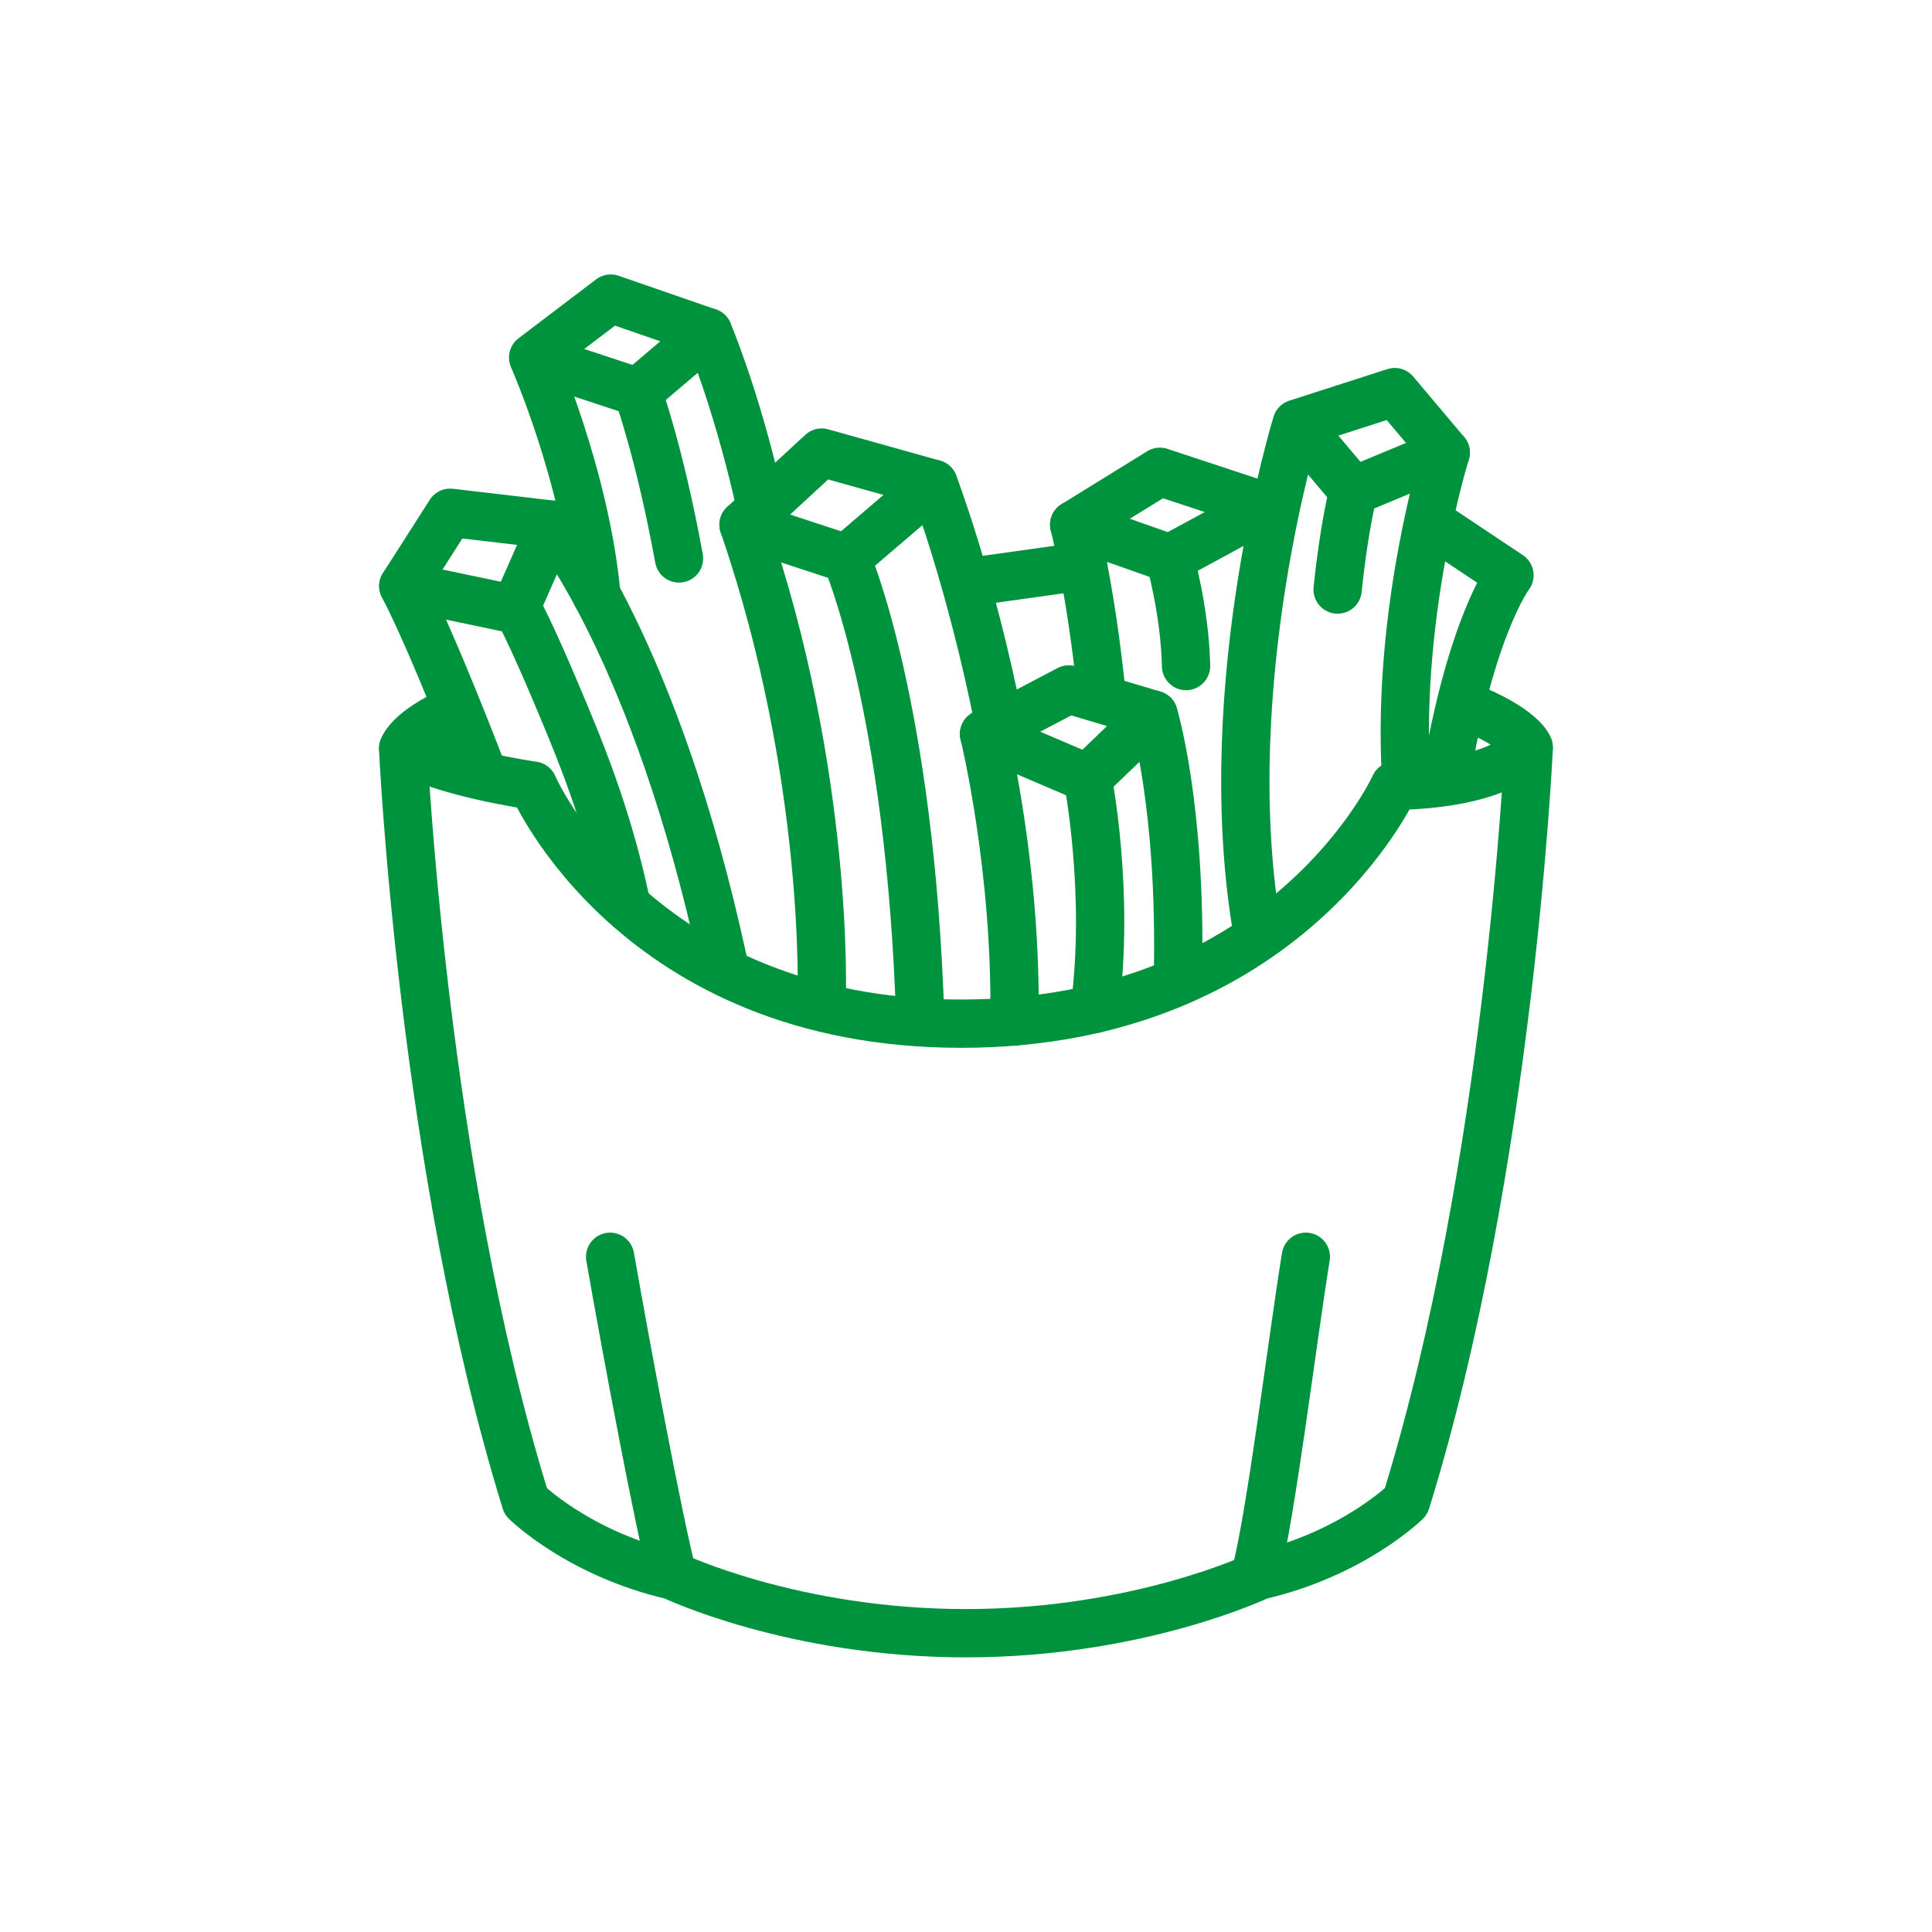 <?xml version="1.0" encoding="UTF-8"?>
<svg xmlns="http://www.w3.org/2000/svg" id="a" data-name="Ebene 1" viewBox="0 0 200 200" width="100" height="100">
  <defs>
    <style>
      .b {
        fill: none;
        stroke: #00933d;
        stroke-linecap: round;
        stroke-linejoin: round;
        stroke-width: 5px;
      }
    </style>
  </defs>
  <path class="b" d="m158.25,77.47s-1.99,43.43-12.7,77.97c0,0-5.48,5.42-15.19,7.66,0,0-12.45,5.97-30.37,5.97s-30.37-5.97-30.37-5.97c-9.71-2.24-15.19-7.66-15.19-7.66-10.7-34.55-12.7-77.97-12.7-77.97"/>
  <path class="b" d="m63.16,130.1c1.62,9.29,5.04,27.55,6.47,33"/>
  <path class="b" d="m135.18,130.1c-1.44,8.9-3.61,26.82-5.24,33"/>
  <path class="b" d="m46.03,73.98c-3.9,1.95-4.28,3.49-4.28,3.49,3.86,2.49,13.44,3.86,13.44,3.86,0,0,10.58,24.64,44.31,24.64s44.88-24.64,44.88-24.64c0,0,10.18.16,13.87-3.99,0,0-.69-1.97-6.52-4.26"/>
  <path class="b" d="m50.09,80.33s-5.1-13.44-8.34-19.67l11.87,2.49s1.14,1.91,4.18,9.15c2.1,5,5.04,11.93,6.97,21.04"/>
  <polyline class="b" points="41.75 60.67 46.6 53.08 57.18 54.32 53.56 62.53"/>
  <path class="b" d="m57.18,54.32s10.7,12.94,17.67,45.18"/>
  <path class="b" d="m130.04,95.74c-4.06-25.17,4.19-51.88,4.19-51.88l5.88,6.96,9.55-3.97-5.28-6.26-10.15,3.27"/>
  <path class="b" d="m140.11,50.82s-.95,3.51-1.64,10.21"/>
  <path class="b" d="m149.66,46.85s-5.1,16.31-4.11,33.48"/>
  <path class="b" d="m148.42,54.32l7.84,5.23s-3.98,5.21-6.6,21.01"/>
  <path class="b" d="m61.74,61.57c-1.17-12.41-6.55-24.56-6.55-24.56l10.83,3.58,7.29-6.19-10.09-3.49-8.03,6.1"/>
  <path class="b" d="m76.97,54.32c8.96,26.01,8.09,49.17,8.09,49.17"/>
  <path class="b" d="m73.31,34.4s2.78,6.5,5.15,16.76"/>
  <path class="b" d="m66.02,40.6s2.28,6.26,4.27,17.21"/>
  <polygon class="b" points="101.87 75.98 112.59 80.56 119.42 73.99 110.64 71.37 101.87 75.98"/>
  <path class="b" d="m101.87,75.98s3.42,13.98,3.14,29.77"/>
  <path class="b" d="m119.42,73.99s2.9,9.4,2.52,26.95"/>
  <path class="b" d="m112.59,80.56s2.34,11.83.73,23.89"/>
  <polygon class="b" points="76.97 54.32 87.62 57.81 96.64 50.09 85.06 46.85 76.97 54.32"/>
  <path class="b" d="m96.64,50.09s3.85,9.96,6.81,24.89"/>
  <path class="b" d="m87.62,57.81s6.65,15.27,7.65,47.94"/>
  <polygon class="b" points="130.99 52.45 120.07 48.84 111.2 54.32 121.1 57.81 130.99 52.45"/>
  <path class="b" d="m111.2,54.32s1.7,6.6,2.78,17.05"/>
  <path class="b" d="m121.1,57.81s1.56,5.48,1.68,11.14"/>
  <line class="b" x1="100.04" y1="60.3" x2="112.13" y2="58.61"/>
</svg>
